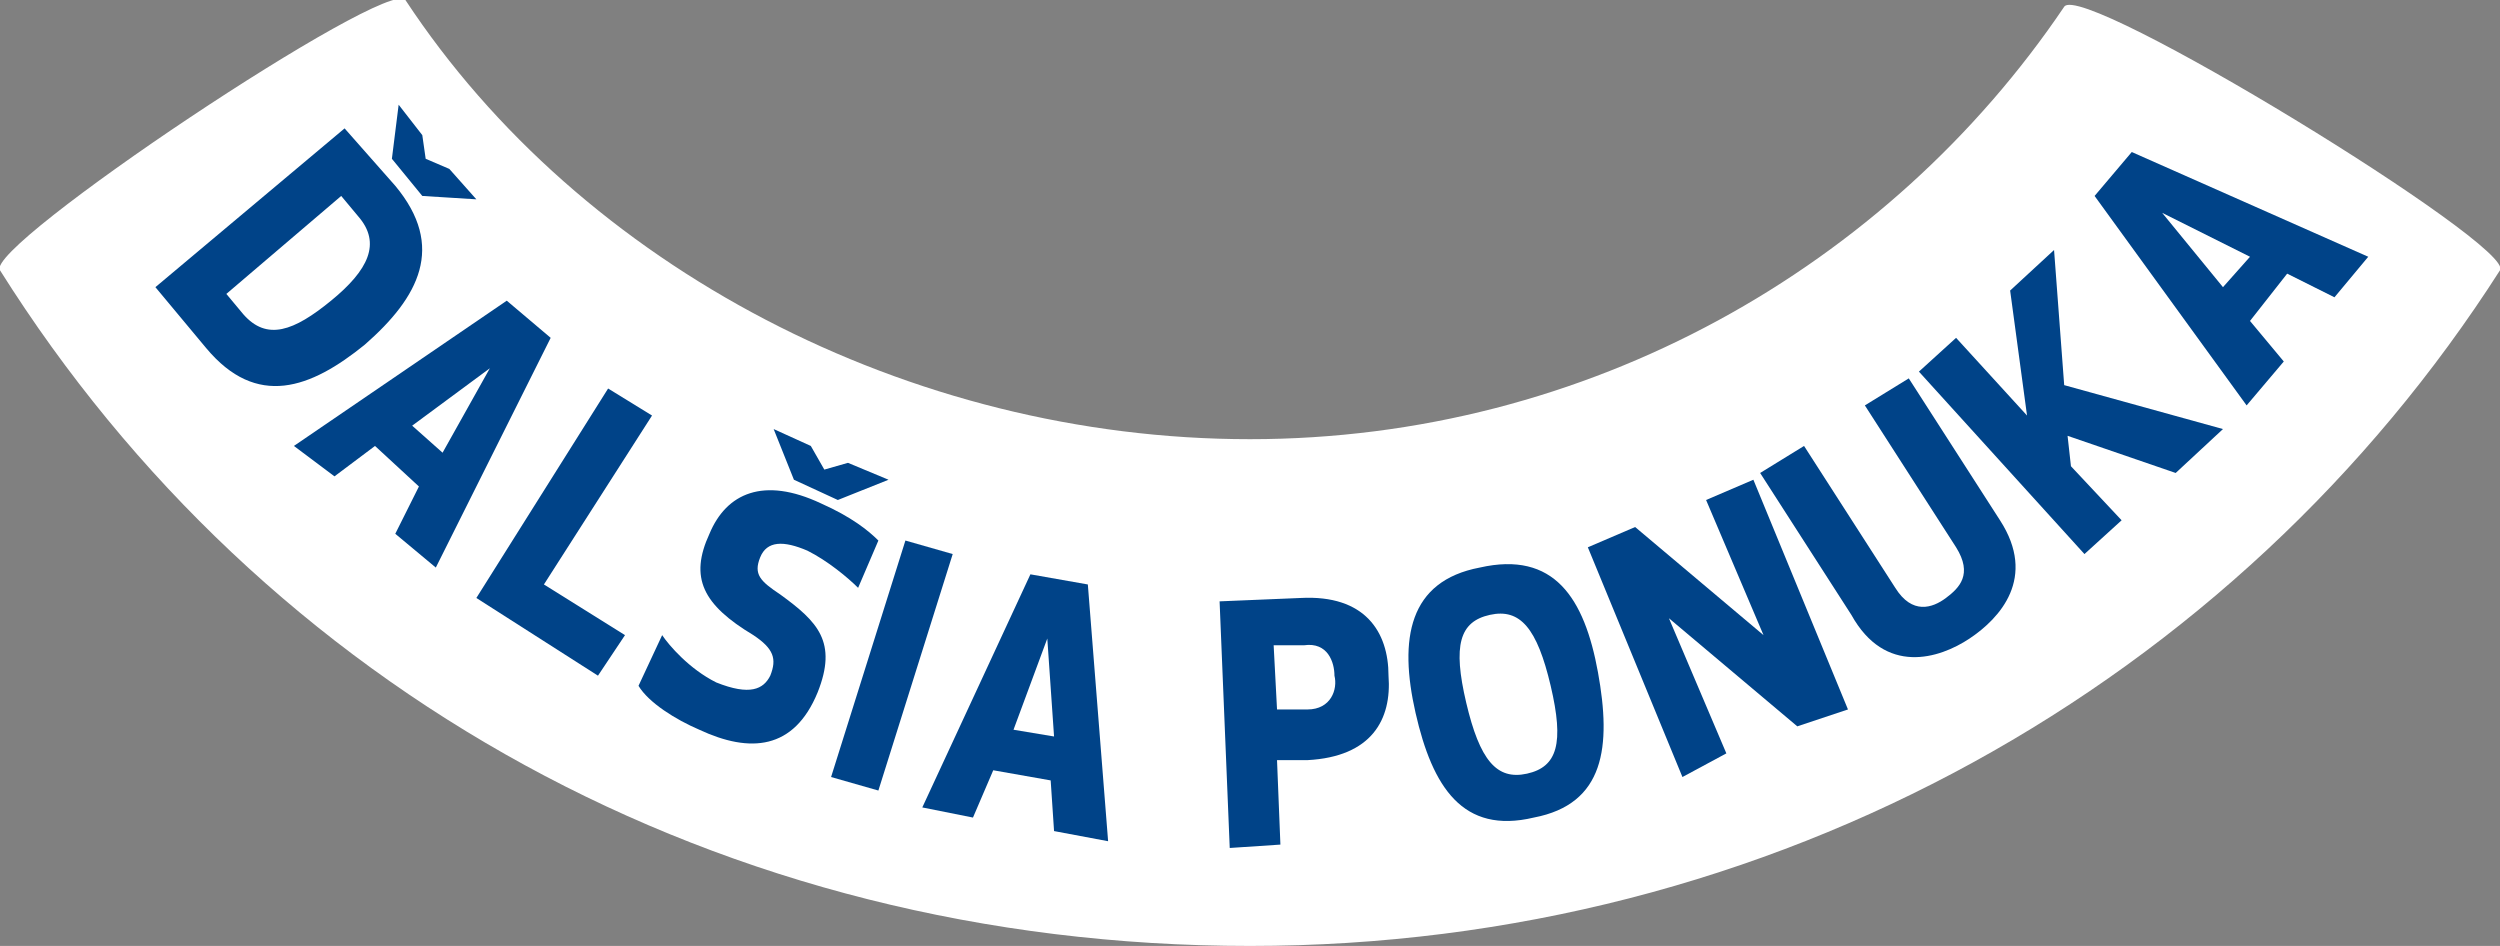 <?xml version="1.0" encoding="utf-8"?>
<!-- Generator: Adobe Illustrator 27.8.1, SVG Export Plug-In . SVG Version: 6.00 Build 0)  -->
<svg version="1.1" id="Vrstva_1" xmlns="http://www.w3.org/2000/svg" xmlns:xlink="http://www.w3.org/1999/xlink" x="0px" y="0px"
	 viewBox="0 0 74 28" style="enable-background:new 0 0 74 28;" xml:space="preserve">
<rect x="0" y="0" width="74" height="28" fill="#808080" stroke="none"/>
<style type="text/css">
	.st0{fill:#FFFFFF;}
	.st1{fill:none;}
	.st2{fill:#004388;}
</style>
<g>
	<path class="st0" d="M61.1,0.2C55.9,7.9,47,13,37,13C26.9,13,17.2,7.9,12,0C11.5-0.7-0.5,7.3,0,8c7.8,12.4,21.3,20,37,20
		c15.5,0,29.2-7.8,37-20C74.5,7.3,61.6-0.6,61.1,0.2z"/>
	<g>
		<ellipse class="st1" cx="37" cy="-18" rx="41" ry="43"/>
		<path class="st2" d="M4.6,8.5l5.6-4.7l1.5,1.7c1.5,1.8,0.7,3.3-0.9,4.7c-1.6,1.3-3.2,1.9-4.7,0.1L4.6,8.5z M6.7,8.7l0.5,0.6
			c0.7,0.8,1.5,0.5,2.6-0.4c1.1-0.9,1.5-1.7,0.8-2.5l-0.5-0.6L6.7,8.7z M14.1,5.9l-1.6-0.1l-0.9-1.1l0.2-1.6L12.5,4l0.1,0.7L13.3,5
			L14.1,5.9z"/>
		<path class="st2" d="M8.7,13.2L15,8.9l1.3,1.1l-3.4,6.8l-1.2-1l0.7-1.4l-1.3-1.2l-1.2,0.9L8.7,13.2z M12.2,12.6l0.9,0.8l1.4-2.5
			L12.2,12.6z"/>
		<path class="st2" d="M16.1,17.3l2.4,1.5L17.7,20l-3.6-2.3l3.9-6.2l1.3,0.8L16.1,17.3z"/>
		<path class="st2" d="M24.2,20.5c-0.7,1.7-2,1.8-3.5,1.1c-0.7-0.3-1.5-0.8-1.8-1.3l0.7-1.5c0.2,0.3,0.8,1,1.6,1.4
			c1,0.4,1.4,0.2,1.6-0.2c0.2-0.5,0.1-0.8-0.5-1.2c-1.5-0.9-1.9-1.7-1.3-3c0.5-1.2,1.6-1.7,3.3-0.9c0.9,0.4,1.4,0.8,1.7,1.1
			l-0.6,1.4c-0.3-0.3-0.9-0.8-1.5-1.1c-0.7-0.3-1.2-0.3-1.4,0.2c-0.2,0.5,0,0.7,0.6,1.1C24.2,18.4,24.8,19,24.2,20.5z M26.3,14.2
			l-1.5,0.6l-1.3-0.6l-0.6-1.5l1.1,0.5l0.4,0.7l0.7-0.2L26.3,14.2z"/>
		<path class="st2" d="M24.6,23l2.2-7l1.4,0.4l-2.2,7L24.6,23z"/>
		<path class="st2" d="M27.3,23.9l3.2-6.9l1.7,0.3l0.6,7.6l-1.6-0.3l-0.1-1.5l-1.7-0.3l-0.6,1.4L27.3,23.9z M30,21.6l1.2,0.2
			L31,18.9L30,21.6z"/>
		<path class="st2" d="M37.9,25l-1.5,0.1l-0.3-7.3l2.4-0.1c1.9-0.1,2.6,1,2.6,2.3c0.1,1.3-0.5,2.4-2.4,2.5l-0.9,0L37.9,25z M37.8,21
			l0.9,0c0.7,0,0.9-0.6,0.8-1c0-0.4-0.2-1-0.9-0.9l-0.9,0L37.8,21z"/>
		<path class="st2" d="M41.9,21.1c-0.5-2.2-0.2-3.9,1.9-4.3c2.2-0.5,3.1,0.9,3.5,3.1s0.2,3.9-1.9,4.3C43.3,24.7,42.4,23.3,41.9,21.1
			z M43.4,20.8c0.4,1.7,0.9,2.3,1.8,2.1s1.1-0.9,0.7-2.6c-0.4-1.7-0.9-2.3-1.8-2.1C43.2,18.4,43,19.1,43.4,20.8z"/>
		<path class="st2" d="M53.2,21.5l-3.8-3.2l1.7,4L49.8,23l-2.8-6.8l1.4-0.6l3.8,3.2l-1.7-4l1.4-0.6l2.8,6.8L53.2,21.5z"/>
		<path class="st2" d="M54.8,18.2L52.1,14l1.3-0.8l2.7,4.2c0.5,0.8,1.1,0.6,1.5,0.3s0.8-0.7,0.3-1.5L55.2,12l1.3-0.8l2.7,4.2
			c1.1,1.7,0,2.9-0.9,3.5C57.4,19.5,55.8,20,54.8,18.2z"/>
		<path class="st2" d="M61.2,12.9l0.1,0.9l1.5,1.6l-1.1,1L56.8,11l1.1-1l2.1,2.3l-0.5-3.7l1.3-1.2l0.3,4l4.7,1.3L64.4,14L61.2,12.9z
			"/>
		<path class="st2" d="M66.5,12L62,5.8l1.1-1.3l7,3.1l-1,1.2l-1.4-0.7l-1.1,1.4l1,1.2L66.5,12z M65.8,8.5l0.8-0.9L64,6.3L65.8,8.5z"
			/>
	</g>
</g>
<g>
</g>
<g>
</g>
<g>
</g>
<g>
</g>
<g>
</g>
<g>
</g>
<g>
</g>
<g>
</g>
<g>
</g>
<g>
</g>
<g>
</g>
<g>
</g>
<g>
</g>
<g>
</g>
<g>
</g>
</svg>
